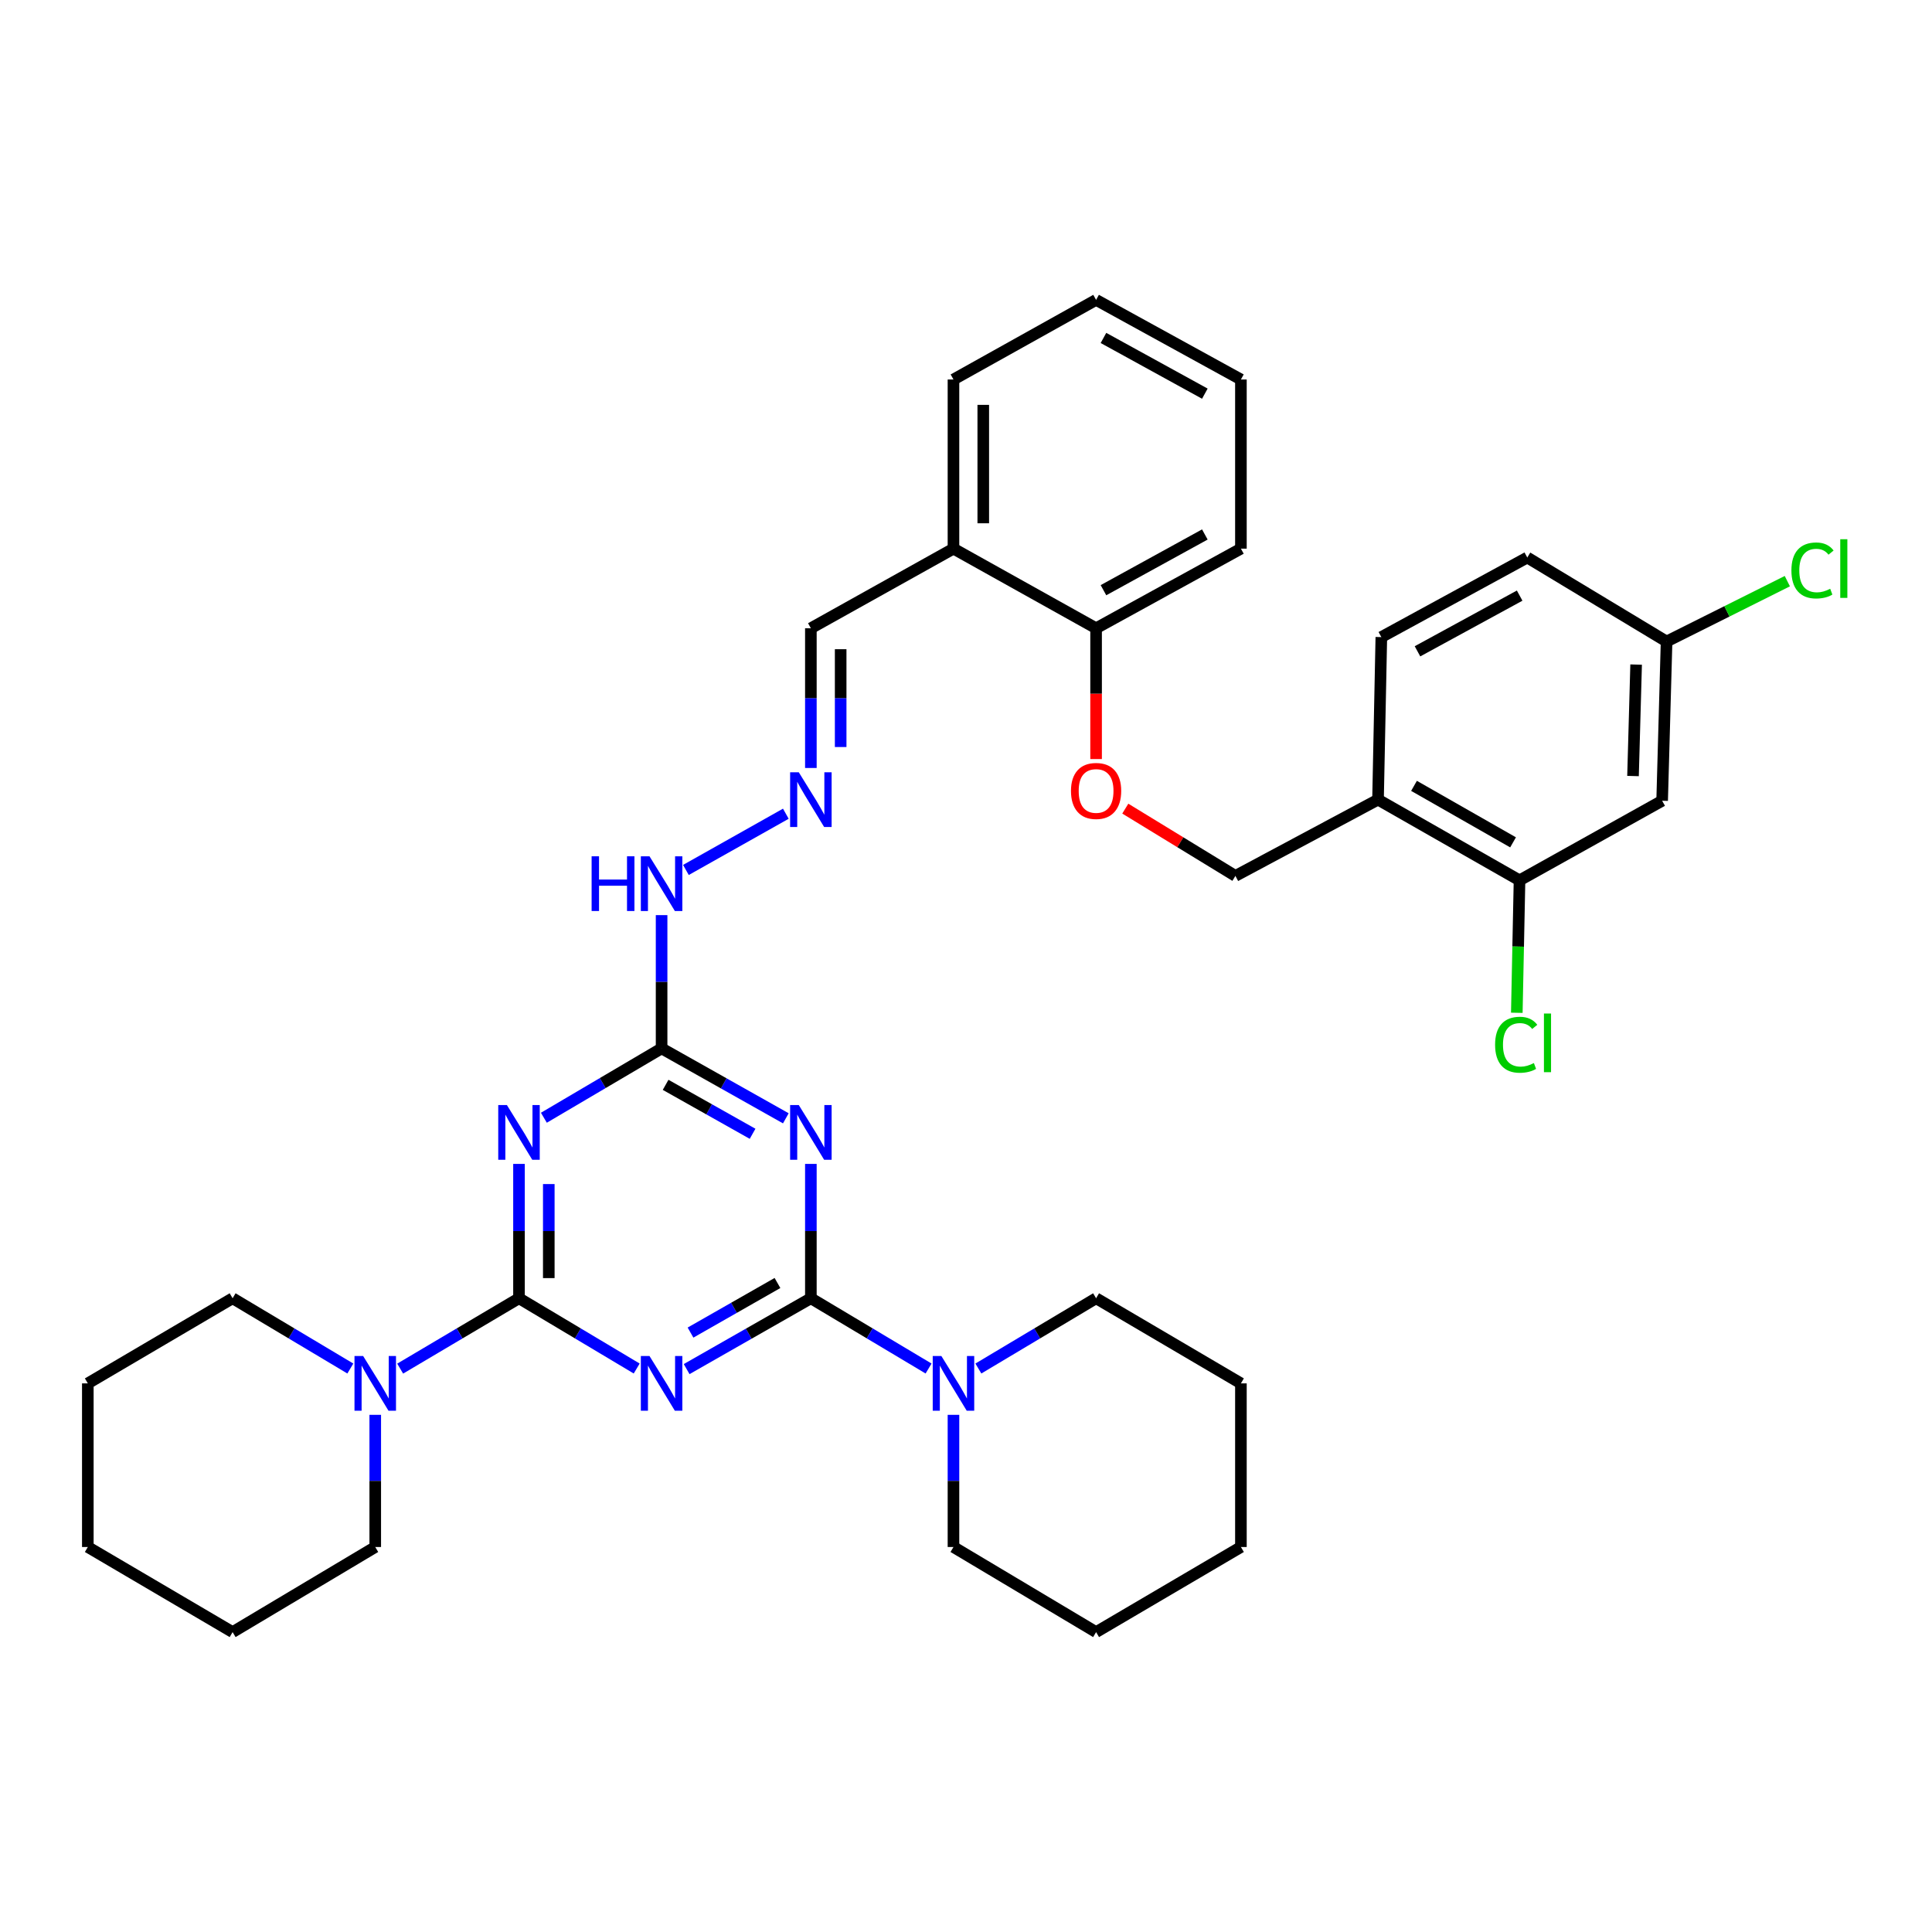 <?xml version='1.0' encoding='iso-8859-1'?>
<svg version='1.1' baseProfile='full'
              xmlns='http://www.w3.org/2000/svg'
                      xmlns:rdkit='http://www.rdkit.org/xml'
                      xmlns:xlink='http://www.w3.org/1999/xlink'
                  xml:space='preserve'
width='1000px' height='1000px' viewBox='0 0 1000 1000'>
<!-- END OF HEADER -->
<rect style='opacity:1.0;fill:#FFFFFF;stroke:none' width='1000' height='1000' x='0' y='0'> </rect>
<path class='bond-0' d='M 355.404,708.644 L 387.554,690.308' style='fill:none;fill-rule:evenodd;stroke:#0000FF;stroke-width:6px;stroke-linecap:butt;stroke-linejoin:miter;stroke-opacity:1' />
<path class='bond-0' d='M 387.554,690.308 L 419.705,671.973' style='fill:none;fill-rule:evenodd;stroke:#000000;stroke-width:6px;stroke-linecap:butt;stroke-linejoin:miter;stroke-opacity:1' />
<path class='bond-0' d='M 357.409,689.747 L 379.914,676.912' style='fill:none;fill-rule:evenodd;stroke:#0000FF;stroke-width:6px;stroke-linecap:butt;stroke-linejoin:miter;stroke-opacity:1' />
<path class='bond-0' d='M 379.914,676.912 L 402.419,664.077' style='fill:none;fill-rule:evenodd;stroke:#000000;stroke-width:6px;stroke-linecap:butt;stroke-linejoin:miter;stroke-opacity:1' />
<path class='bond-1' d='M 329.551,708.343 L 299.09,690.158' style='fill:none;fill-rule:evenodd;stroke:#0000FF;stroke-width:6px;stroke-linecap:butt;stroke-linejoin:miter;stroke-opacity:1' />
<path class='bond-1' d='M 299.09,690.158 L 268.629,671.973' style='fill:none;fill-rule:evenodd;stroke:#000000;stroke-width:6px;stroke-linecap:butt;stroke-linejoin:miter;stroke-opacity:1' />
<path class='bond-3' d='M 419.705,671.973 L 419.705,637.205' style='fill:none;fill-rule:evenodd;stroke:#000000;stroke-width:6px;stroke-linecap:butt;stroke-linejoin:miter;stroke-opacity:1' />
<path class='bond-3' d='M 419.705,637.205 L 419.705,602.438' style='fill:none;fill-rule:evenodd;stroke:#0000FF;stroke-width:6px;stroke-linecap:butt;stroke-linejoin:miter;stroke-opacity:1' />
<path class='bond-5' d='M 419.705,671.973 L 450.166,690.158' style='fill:none;fill-rule:evenodd;stroke:#000000;stroke-width:6px;stroke-linecap:butt;stroke-linejoin:miter;stroke-opacity:1' />
<path class='bond-5' d='M 450.166,690.158 L 480.627,708.343' style='fill:none;fill-rule:evenodd;stroke:#0000FF;stroke-width:6px;stroke-linecap:butt;stroke-linejoin:miter;stroke-opacity:1' />
<path class='bond-2' d='M 268.629,671.973 L 268.629,637.205' style='fill:none;fill-rule:evenodd;stroke:#000000;stroke-width:6px;stroke-linecap:butt;stroke-linejoin:miter;stroke-opacity:1' />
<path class='bond-2' d='M 268.629,637.205 L 268.629,602.438' style='fill:none;fill-rule:evenodd;stroke:#0000FF;stroke-width:6px;stroke-linecap:butt;stroke-linejoin:miter;stroke-opacity:1' />
<path class='bond-2' d='M 284.051,661.543 L 284.051,637.205' style='fill:none;fill-rule:evenodd;stroke:#000000;stroke-width:6px;stroke-linecap:butt;stroke-linejoin:miter;stroke-opacity:1' />
<path class='bond-2' d='M 284.051,637.205 L 284.051,612.868' style='fill:none;fill-rule:evenodd;stroke:#0000FF;stroke-width:6px;stroke-linecap:butt;stroke-linejoin:miter;stroke-opacity:1' />
<path class='bond-6' d='M 268.629,671.973 L 237.878,690.184' style='fill:none;fill-rule:evenodd;stroke:#000000;stroke-width:6px;stroke-linecap:butt;stroke-linejoin:miter;stroke-opacity:1' />
<path class='bond-6' d='M 237.878,690.184 L 207.128,708.396' style='fill:none;fill-rule:evenodd;stroke:#0000FF;stroke-width:6px;stroke-linecap:butt;stroke-linejoin:miter;stroke-opacity:1' />
<path class='bond-4' d='M 281.51,578.542 L 311.975,560.592' style='fill:none;fill-rule:evenodd;stroke:#0000FF;stroke-width:6px;stroke-linecap:butt;stroke-linejoin:miter;stroke-opacity:1' />
<path class='bond-4' d='M 311.975,560.592 L 342.44,542.642' style='fill:none;fill-rule:evenodd;stroke:#000000;stroke-width:6px;stroke-linecap:butt;stroke-linejoin:miter;stroke-opacity:1' />
<path class='bond-36' d='M 406.748,578.839 L 374.594,560.741' style='fill:none;fill-rule:evenodd;stroke:#0000FF;stroke-width:6px;stroke-linecap:butt;stroke-linejoin:miter;stroke-opacity:1' />
<path class='bond-36' d='M 374.594,560.741 L 342.44,542.642' style='fill:none;fill-rule:evenodd;stroke:#000000;stroke-width:6px;stroke-linecap:butt;stroke-linejoin:miter;stroke-opacity:1' />
<path class='bond-36' d='M 389.537,586.849 L 367.029,574.18' style='fill:none;fill-rule:evenodd;stroke:#0000FF;stroke-width:6px;stroke-linecap:butt;stroke-linejoin:miter;stroke-opacity:1' />
<path class='bond-36' d='M 367.029,574.18 L 344.522,561.511' style='fill:none;fill-rule:evenodd;stroke:#000000;stroke-width:6px;stroke-linecap:butt;stroke-linejoin:miter;stroke-opacity:1' />
<path class='bond-12' d='M 342.44,542.642 L 342.44,508.154' style='fill:none;fill-rule:evenodd;stroke:#000000;stroke-width:6px;stroke-linecap:butt;stroke-linejoin:miter;stroke-opacity:1' />
<path class='bond-12' d='M 342.44,508.154 L 342.44,473.667' style='fill:none;fill-rule:evenodd;stroke:#0000FF;stroke-width:6px;stroke-linecap:butt;stroke-linejoin:miter;stroke-opacity:1' />
<path class='bond-23' d='M 506.405,708.343 L 536.871,690.158' style='fill:none;fill-rule:evenodd;stroke:#0000FF;stroke-width:6px;stroke-linecap:butt;stroke-linejoin:miter;stroke-opacity:1' />
<path class='bond-23' d='M 536.871,690.158 L 567.336,671.973' style='fill:none;fill-rule:evenodd;stroke:#000000;stroke-width:6px;stroke-linecap:butt;stroke-linejoin:miter;stroke-opacity:1' />
<path class='bond-25' d='M 493.516,732.314 L 493.516,766.522' style='fill:none;fill-rule:evenodd;stroke:#0000FF;stroke-width:6px;stroke-linecap:butt;stroke-linejoin:miter;stroke-opacity:1' />
<path class='bond-25' d='M 493.516,766.522 L 493.516,800.73' style='fill:none;fill-rule:evenodd;stroke:#000000;stroke-width:6px;stroke-linecap:butt;stroke-linejoin:miter;stroke-opacity:1' />
<path class='bond-22' d='M 181.336,708.344 L 150.867,690.158' style='fill:none;fill-rule:evenodd;stroke:#0000FF;stroke-width:6px;stroke-linecap:butt;stroke-linejoin:miter;stroke-opacity:1' />
<path class='bond-22' d='M 150.867,690.158 L 120.397,671.973' style='fill:none;fill-rule:evenodd;stroke:#000000;stroke-width:6px;stroke-linecap:butt;stroke-linejoin:miter;stroke-opacity:1' />
<path class='bond-24' d='M 194.226,732.314 L 194.226,766.522' style='fill:none;fill-rule:evenodd;stroke:#0000FF;stroke-width:6px;stroke-linecap:butt;stroke-linejoin:miter;stroke-opacity:1' />
<path class='bond-24' d='M 194.226,766.522 L 194.226,800.73' style='fill:none;fill-rule:evenodd;stroke:#000000;stroke-width:6px;stroke-linecap:butt;stroke-linejoin:miter;stroke-opacity:1' />
<path class='bond-7' d='M 786.501,455.662 L 713.263,413.885' style='fill:none;fill-rule:evenodd;stroke:#000000;stroke-width:6px;stroke-linecap:butt;stroke-linejoin:miter;stroke-opacity:1' />
<path class='bond-7' d='M 783.156,435.999 L 731.89,406.756' style='fill:none;fill-rule:evenodd;stroke:#000000;stroke-width:6px;stroke-linecap:butt;stroke-linejoin:miter;stroke-opacity:1' />
<path class='bond-10' d='M 786.501,455.662 L 860.321,414.468' style='fill:none;fill-rule:evenodd;stroke:#000000;stroke-width:6px;stroke-linecap:butt;stroke-linejoin:miter;stroke-opacity:1' />
<path class='bond-19' d='M 786.501,455.662 L 785.799,489.939' style='fill:none;fill-rule:evenodd;stroke:#000000;stroke-width:6px;stroke-linecap:butt;stroke-linejoin:miter;stroke-opacity:1' />
<path class='bond-19' d='M 785.799,489.939 L 785.097,524.217' style='fill:none;fill-rule:evenodd;stroke:#00CC00;stroke-width:6px;stroke-linecap:butt;stroke-linejoin:miter;stroke-opacity:1' />
<path class='bond-8' d='M 713.263,413.885 L 639.443,453.374' style='fill:none;fill-rule:evenodd;stroke:#000000;stroke-width:6px;stroke-linecap:butt;stroke-linejoin:miter;stroke-opacity:1' />
<path class='bond-17' d='M 713.263,413.885 L 714.977,329.758' style='fill:none;fill-rule:evenodd;stroke:#000000;stroke-width:6px;stroke-linecap:butt;stroke-linejoin:miter;stroke-opacity:1' />
<path class='bond-9' d='M 406.748,421.178 L 355.025,450.291' style='fill:none;fill-rule:evenodd;stroke:#0000FF;stroke-width:6px;stroke-linecap:butt;stroke-linejoin:miter;stroke-opacity:1' />
<path class='bond-16' d='M 419.705,397.507 L 419.705,361.345' style='fill:none;fill-rule:evenodd;stroke:#0000FF;stroke-width:6px;stroke-linecap:butt;stroke-linejoin:miter;stroke-opacity:1' />
<path class='bond-16' d='M 419.705,361.345 L 419.705,325.183' style='fill:none;fill-rule:evenodd;stroke:#000000;stroke-width:6px;stroke-linecap:butt;stroke-linejoin:miter;stroke-opacity:1' />
<path class='bond-16' d='M 435.127,386.659 L 435.127,361.345' style='fill:none;fill-rule:evenodd;stroke:#0000FF;stroke-width:6px;stroke-linecap:butt;stroke-linejoin:miter;stroke-opacity:1' />
<path class='bond-16' d='M 435.127,361.345 L 435.127,336.031' style='fill:none;fill-rule:evenodd;stroke:#000000;stroke-width:6px;stroke-linecap:butt;stroke-linejoin:miter;stroke-opacity:1' />
<path class='bond-40' d='M 860.321,414.468 L 862.617,332.045' style='fill:none;fill-rule:evenodd;stroke:#000000;stroke-width:6px;stroke-linecap:butt;stroke-linejoin:miter;stroke-opacity:1' />
<path class='bond-40' d='M 845.249,401.675 L 846.856,343.979' style='fill:none;fill-rule:evenodd;stroke:#000000;stroke-width:6px;stroke-linecap:butt;stroke-linejoin:miter;stroke-opacity:1' />
<path class='bond-11' d='M 493.516,283.98 L 419.705,325.183' style='fill:none;fill-rule:evenodd;stroke:#000000;stroke-width:6px;stroke-linecap:butt;stroke-linejoin:miter;stroke-opacity:1' />
<path class='bond-14' d='M 493.516,283.98 L 567.336,325.183' style='fill:none;fill-rule:evenodd;stroke:#000000;stroke-width:6px;stroke-linecap:butt;stroke-linejoin:miter;stroke-opacity:1' />
<path class='bond-26' d='M 493.516,283.98 L 493.516,196.426' style='fill:none;fill-rule:evenodd;stroke:#000000;stroke-width:6px;stroke-linecap:butt;stroke-linejoin:miter;stroke-opacity:1' />
<path class='bond-26' d='M 508.938,270.847 L 508.938,209.559' style='fill:none;fill-rule:evenodd;stroke:#000000;stroke-width:6px;stroke-linecap:butt;stroke-linejoin:miter;stroke-opacity:1' />
<path class='bond-13' d='M 567.336,392.887 L 567.336,359.035' style='fill:none;fill-rule:evenodd;stroke:#FF0000;stroke-width:6px;stroke-linecap:butt;stroke-linejoin:miter;stroke-opacity:1' />
<path class='bond-13' d='M 567.336,359.035 L 567.336,325.183' style='fill:none;fill-rule:evenodd;stroke:#000000;stroke-width:6px;stroke-linecap:butt;stroke-linejoin:miter;stroke-opacity:1' />
<path class='bond-15' d='M 582.449,418.545 L 610.946,435.96' style='fill:none;fill-rule:evenodd;stroke:#FF0000;stroke-width:6px;stroke-linecap:butt;stroke-linejoin:miter;stroke-opacity:1' />
<path class='bond-15' d='M 610.946,435.96 L 639.443,453.374' style='fill:none;fill-rule:evenodd;stroke:#000000;stroke-width:6px;stroke-linecap:butt;stroke-linejoin:miter;stroke-opacity:1' />
<path class='bond-27' d='M 567.336,325.183 L 642.296,283.98' style='fill:none;fill-rule:evenodd;stroke:#000000;stroke-width:6px;stroke-linecap:butt;stroke-linejoin:miter;stroke-opacity:1' />
<path class='bond-27' d='M 571.152,305.487 L 623.623,276.645' style='fill:none;fill-rule:evenodd;stroke:#000000;stroke-width:6px;stroke-linecap:butt;stroke-linejoin:miter;stroke-opacity:1' />
<path class='bond-20' d='M 714.977,329.758 L 790.519,288.572' style='fill:none;fill-rule:evenodd;stroke:#000000;stroke-width:6px;stroke-linecap:butt;stroke-linejoin:miter;stroke-opacity:1' />
<path class='bond-20' d='M 733.69,337.12 L 786.57,308.291' style='fill:none;fill-rule:evenodd;stroke:#000000;stroke-width:6px;stroke-linecap:butt;stroke-linejoin:miter;stroke-opacity:1' />
<path class='bond-18' d='M 862.617,332.045 L 790.519,288.572' style='fill:none;fill-rule:evenodd;stroke:#000000;stroke-width:6px;stroke-linecap:butt;stroke-linejoin:miter;stroke-opacity:1' />
<path class='bond-21' d='M 862.617,332.045 L 893.868,316.423' style='fill:none;fill-rule:evenodd;stroke:#000000;stroke-width:6px;stroke-linecap:butt;stroke-linejoin:miter;stroke-opacity:1' />
<path class='bond-21' d='M 893.868,316.423 L 925.12,300.801' style='fill:none;fill-rule:evenodd;stroke:#00CC00;stroke-width:6px;stroke-linecap:butt;stroke-linejoin:miter;stroke-opacity:1' />
<path class='bond-29' d='M 120.397,671.973 L 45.455,716.037' style='fill:none;fill-rule:evenodd;stroke:#000000;stroke-width:6px;stroke-linecap:butt;stroke-linejoin:miter;stroke-opacity:1' />
<path class='bond-30' d='M 567.336,671.973 L 642.296,716.037' style='fill:none;fill-rule:evenodd;stroke:#000000;stroke-width:6px;stroke-linecap:butt;stroke-linejoin:miter;stroke-opacity:1' />
<path class='bond-31' d='M 194.226,800.73 L 120.397,844.777' style='fill:none;fill-rule:evenodd;stroke:#000000;stroke-width:6px;stroke-linecap:butt;stroke-linejoin:miter;stroke-opacity:1' />
<path class='bond-28' d='M 493.516,800.73 L 567.336,844.777' style='fill:none;fill-rule:evenodd;stroke:#000000;stroke-width:6px;stroke-linecap:butt;stroke-linejoin:miter;stroke-opacity:1' />
<path class='bond-32' d='M 493.516,196.426 L 567.336,155.223' style='fill:none;fill-rule:evenodd;stroke:#000000;stroke-width:6px;stroke-linecap:butt;stroke-linejoin:miter;stroke-opacity:1' />
<path class='bond-39' d='M 642.296,283.98 L 642.296,196.426' style='fill:none;fill-rule:evenodd;stroke:#000000;stroke-width:6px;stroke-linecap:butt;stroke-linejoin:miter;stroke-opacity:1' />
<path class='bond-34' d='M 567.336,844.777 L 642.296,800.73' style='fill:none;fill-rule:evenodd;stroke:#000000;stroke-width:6px;stroke-linecap:butt;stroke-linejoin:miter;stroke-opacity:1' />
<path class='bond-37' d='M 45.455,716.037 L 45.455,800.73' style='fill:none;fill-rule:evenodd;stroke:#000000;stroke-width:6px;stroke-linecap:butt;stroke-linejoin:miter;stroke-opacity:1' />
<path class='bond-38' d='M 642.296,716.037 L 642.296,800.73' style='fill:none;fill-rule:evenodd;stroke:#000000;stroke-width:6px;stroke-linecap:butt;stroke-linejoin:miter;stroke-opacity:1' />
<path class='bond-35' d='M 120.397,844.777 L 45.455,800.73' style='fill:none;fill-rule:evenodd;stroke:#000000;stroke-width:6px;stroke-linecap:butt;stroke-linejoin:miter;stroke-opacity:1' />
<path class='bond-33' d='M 567.336,155.223 L 642.296,196.426' style='fill:none;fill-rule:evenodd;stroke:#000000;stroke-width:6px;stroke-linecap:butt;stroke-linejoin:miter;stroke-opacity:1' />
<path class='bond-33' d='M 571.152,174.919 L 623.623,203.76' style='fill:none;fill-rule:evenodd;stroke:#000000;stroke-width:6px;stroke-linecap:butt;stroke-linejoin:miter;stroke-opacity:1' />
<path  class='atom-0' d='M 336.18 701.877
L 345.46 716.877
Q 346.38 718.357, 347.86 721.037
Q 349.34 723.717, 349.42 723.877
L 349.42 701.877
L 353.18 701.877
L 353.18 730.197
L 349.3 730.197
L 339.34 713.797
Q 338.18 711.877, 336.94 709.677
Q 335.74 707.477, 335.38 706.797
L 335.38 730.197
L 331.7 730.197
L 331.7 701.877
L 336.18 701.877
' fill='#0000FF'/>
<path  class='atom-3' d='M 262.369 571.972
L 271.649 586.972
Q 272.569 588.452, 274.049 591.132
Q 275.529 593.812, 275.609 593.972
L 275.609 571.972
L 279.369 571.972
L 279.369 600.292
L 275.489 600.292
L 265.529 583.892
Q 264.369 581.972, 263.129 579.772
Q 261.929 577.572, 261.569 576.892
L 261.569 600.292
L 257.889 600.292
L 257.889 571.972
L 262.369 571.972
' fill='#0000FF'/>
<path  class='atom-4' d='M 413.445 571.972
L 422.725 586.972
Q 423.645 588.452, 425.125 591.132
Q 426.605 593.812, 426.685 593.972
L 426.685 571.972
L 430.445 571.972
L 430.445 600.292
L 426.565 600.292
L 416.605 583.892
Q 415.445 581.972, 414.205 579.772
Q 413.005 577.572, 412.645 576.892
L 412.645 600.292
L 408.965 600.292
L 408.965 571.972
L 413.445 571.972
' fill='#0000FF'/>
<path  class='atom-6' d='M 487.256 701.877
L 496.536 716.877
Q 497.456 718.357, 498.936 721.037
Q 500.416 723.717, 500.496 723.877
L 500.496 701.877
L 504.256 701.877
L 504.256 730.197
L 500.376 730.197
L 490.416 713.797
Q 489.256 711.877, 488.016 709.677
Q 486.816 707.477, 486.456 706.797
L 486.456 730.197
L 482.776 730.197
L 482.776 701.877
L 487.256 701.877
' fill='#0000FF'/>
<path  class='atom-7' d='M 187.966 701.877
L 197.246 716.877
Q 198.166 718.357, 199.646 721.037
Q 201.126 723.717, 201.206 723.877
L 201.206 701.877
L 204.966 701.877
L 204.966 730.197
L 201.086 730.197
L 191.126 713.797
Q 189.966 711.877, 188.726 709.677
Q 187.526 707.477, 187.166 706.797
L 187.166 730.197
L 183.486 730.197
L 183.486 701.877
L 187.966 701.877
' fill='#0000FF'/>
<path  class='atom-10' d='M 413.445 399.725
L 422.725 414.725
Q 423.645 416.205, 425.125 418.885
Q 426.605 421.565, 426.685 421.725
L 426.685 399.725
L 430.445 399.725
L 430.445 428.045
L 426.565 428.045
L 416.605 411.645
Q 415.445 409.725, 414.205 407.525
Q 413.005 405.325, 412.645 404.645
L 412.645 428.045
L 408.965 428.045
L 408.965 399.725
L 413.445 399.725
' fill='#0000FF'/>
<path  class='atom-13' d='M 306.22 443.215
L 310.06 443.215
L 310.06 455.255
L 324.54 455.255
L 324.54 443.215
L 328.38 443.215
L 328.38 471.535
L 324.54 471.535
L 324.54 458.455
L 310.06 458.455
L 310.06 471.535
L 306.22 471.535
L 306.22 443.215
' fill='#0000FF'/>
<path  class='atom-13' d='M 336.18 443.215
L 345.46 458.215
Q 346.38 459.695, 347.86 462.375
Q 349.34 465.055, 349.42 465.215
L 349.42 443.215
L 353.18 443.215
L 353.18 471.535
L 349.3 471.535
L 339.34 455.135
Q 338.18 453.215, 336.94 451.015
Q 335.74 448.815, 335.38 448.135
L 335.38 471.535
L 331.7 471.535
L 331.7 443.215
L 336.18 443.215
' fill='#0000FF'/>
<path  class='atom-14' d='M 554.336 409.39
Q 554.336 402.59, 557.696 398.79
Q 561.056 394.99, 567.336 394.99
Q 573.616 394.99, 576.976 398.79
Q 580.336 402.59, 580.336 409.39
Q 580.336 416.27, 576.936 420.19
Q 573.536 424.07, 567.336 424.07
Q 561.096 424.07, 557.696 420.19
Q 554.336 416.31, 554.336 409.39
M 567.336 420.87
Q 571.656 420.87, 573.976 417.99
Q 576.336 415.07, 576.336 409.39
Q 576.336 403.83, 573.976 401.03
Q 571.656 398.19, 567.336 398.19
Q 563.016 398.19, 560.656 400.99
Q 558.336 403.79, 558.336 409.39
Q 558.336 415.11, 560.656 417.99
Q 563.016 420.87, 567.336 420.87
' fill='#FF0000'/>
<path  class='atom-20' d='M 773.859 540.76
Q 773.859 533.72, 777.139 530.04
Q 780.459 526.32, 786.739 526.32
Q 792.579 526.32, 795.699 530.44
L 793.059 532.6
Q 790.779 529.6, 786.739 529.6
Q 782.459 529.6, 780.179 532.48
Q 777.939 535.32, 777.939 540.76
Q 777.939 546.36, 780.259 549.24
Q 782.619 552.12, 787.179 552.12
Q 790.299 552.12, 793.939 550.24
L 795.059 553.24
Q 793.579 554.2, 791.339 554.76
Q 789.099 555.32, 786.619 555.32
Q 780.459 555.32, 777.139 551.56
Q 773.859 547.8, 773.859 540.76
' fill='#00CC00'/>
<path  class='atom-20' d='M 799.139 524.6
L 802.819 524.6
L 802.819 554.96
L 799.139 554.96
L 799.139 524.6
' fill='#00CC00'/>
<path  class='atom-22' d='M 927.231 295.267
Q 927.231 288.227, 930.511 284.547
Q 933.831 280.827, 940.111 280.827
Q 945.951 280.827, 949.071 284.947
L 946.431 287.107
Q 944.151 284.107, 940.111 284.107
Q 935.831 284.107, 933.551 286.987
Q 931.311 289.827, 931.311 295.267
Q 931.311 300.867, 933.631 303.747
Q 935.991 306.627, 940.551 306.627
Q 943.671 306.627, 947.311 304.747
L 948.431 307.747
Q 946.951 308.707, 944.711 309.267
Q 942.471 309.827, 939.991 309.827
Q 933.831 309.827, 930.511 306.067
Q 927.231 302.307, 927.231 295.267
' fill='#00CC00'/>
<path  class='atom-22' d='M 952.511 279.107
L 956.191 279.107
L 956.191 309.467
L 952.511 309.467
L 952.511 279.107
' fill='#00CC00'/>
</svg>
